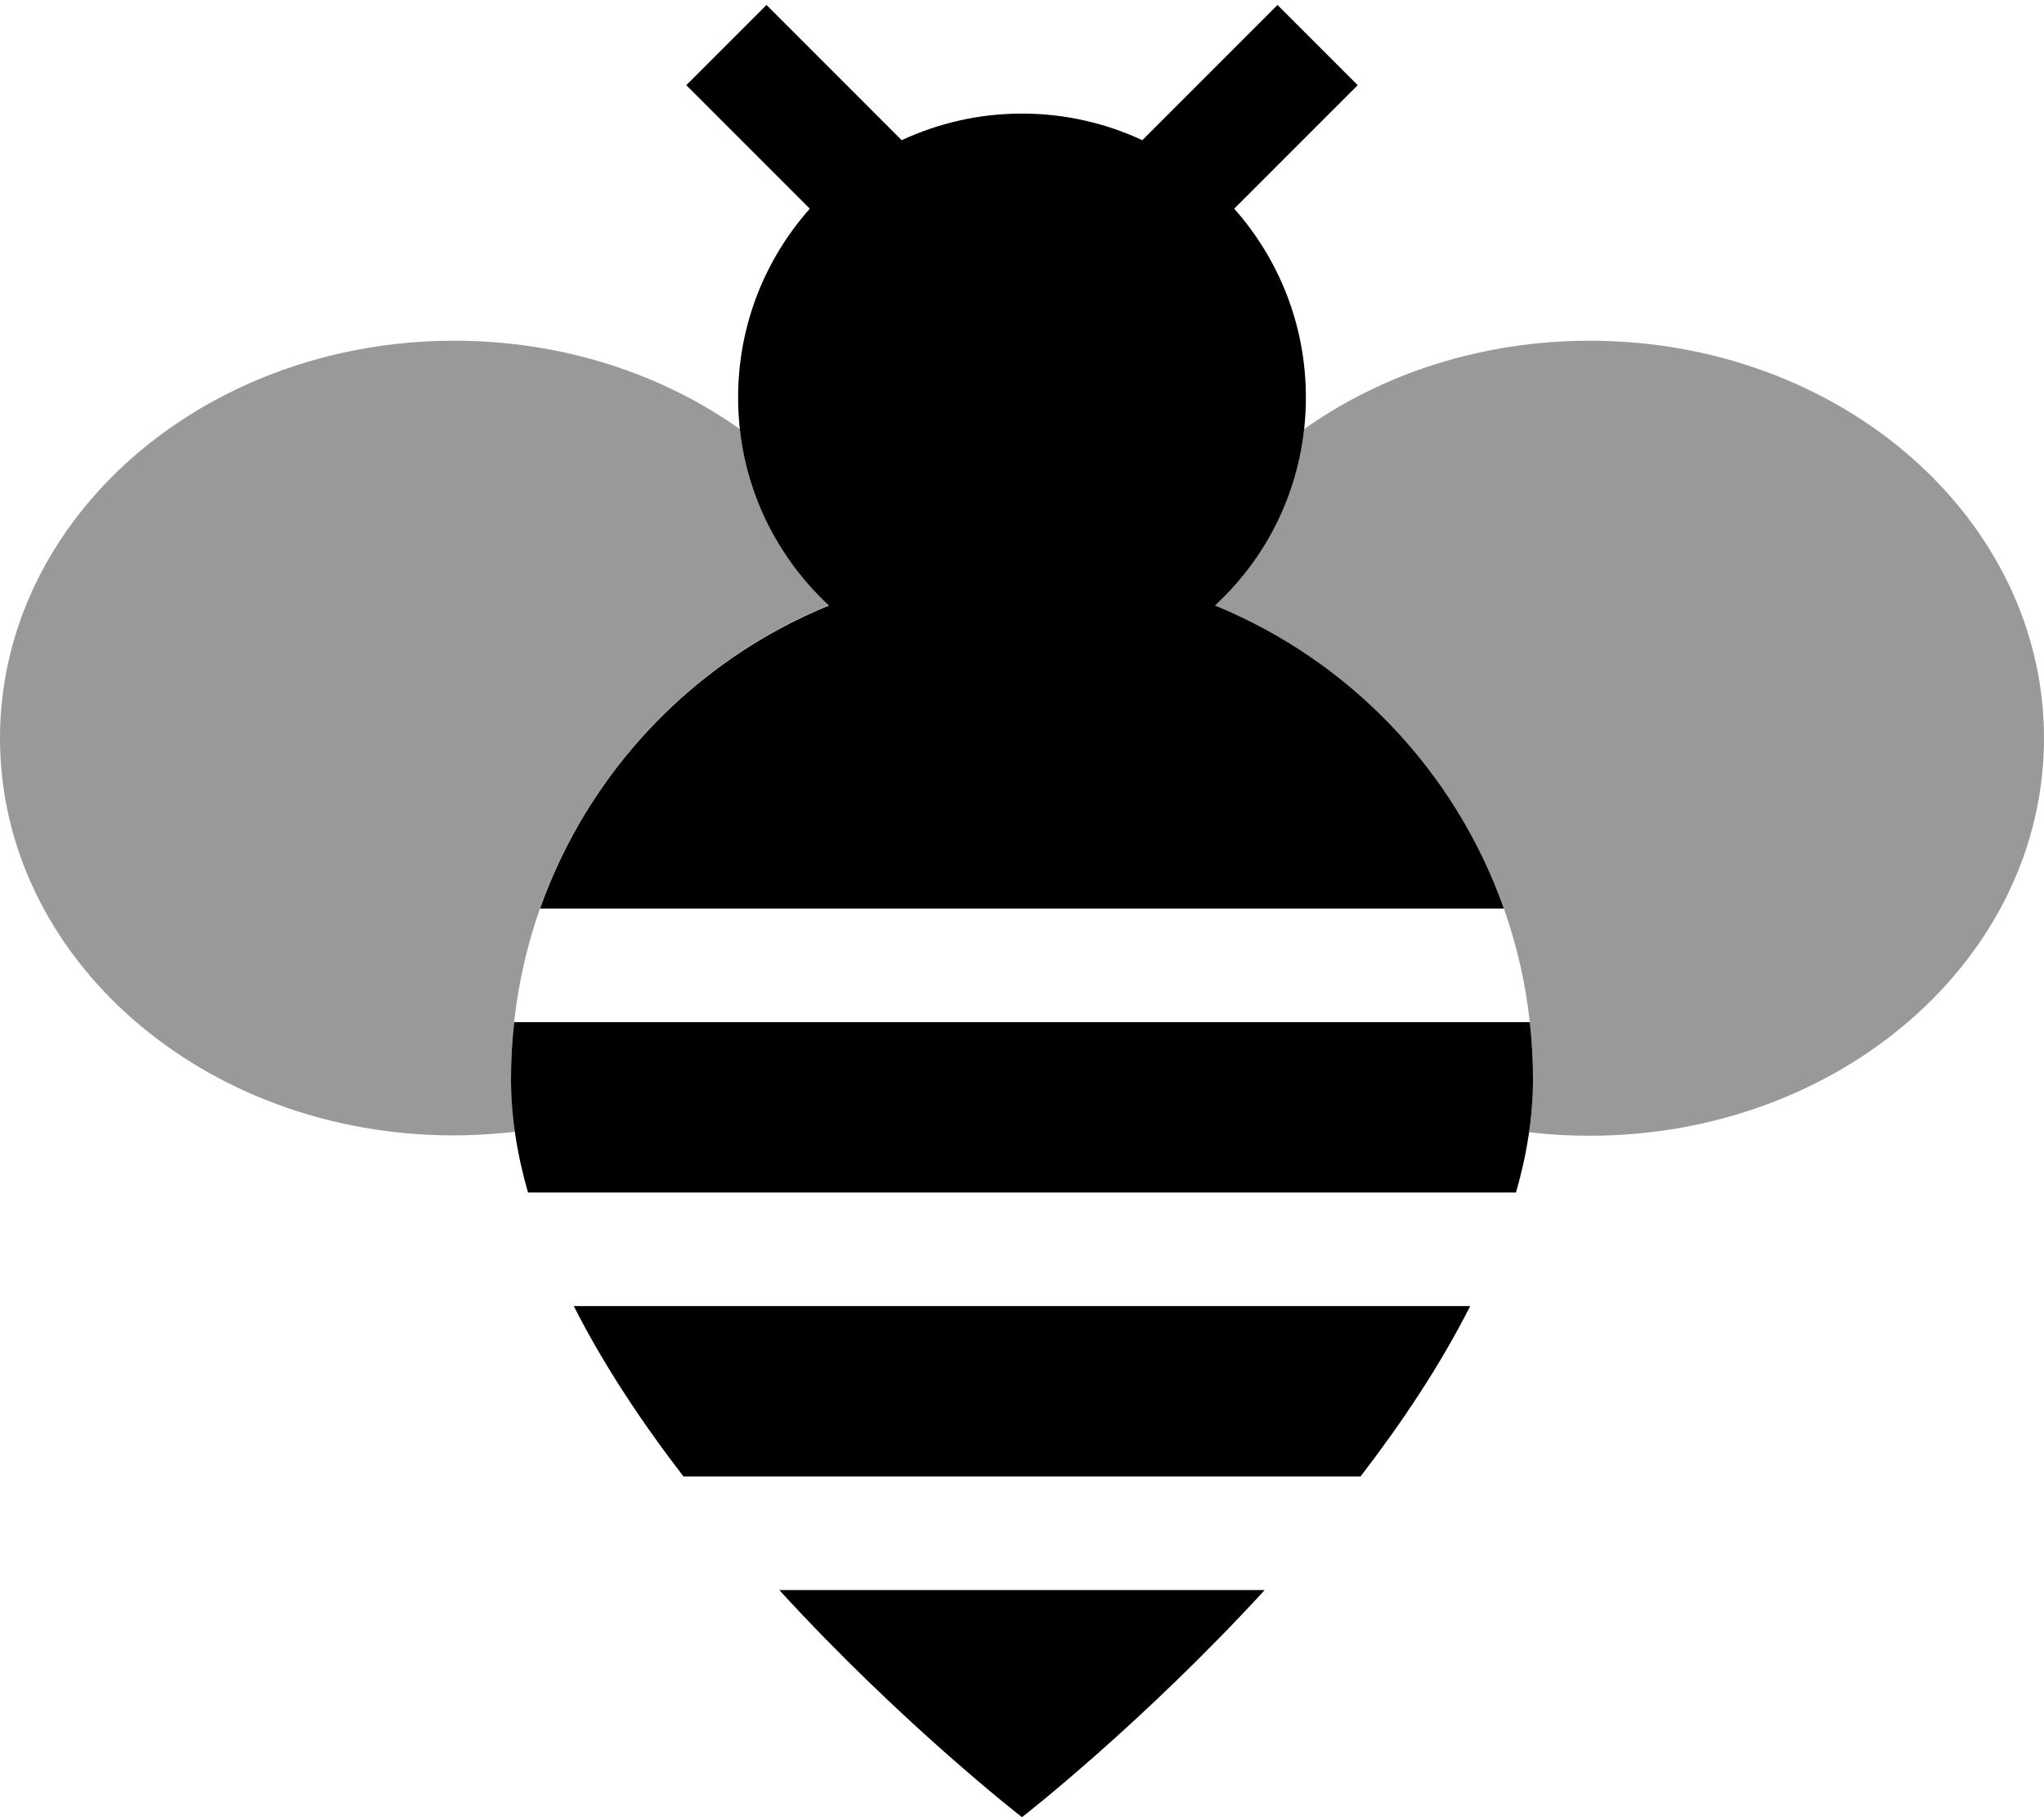 <svg xmlns="http://www.w3.org/2000/svg" viewBox="0 0 576 512"><!--! Font Awesome Pro 6.7.1 by @fontawesome - https://fontawesome.com License - https://fontawesome.com/license (Commercial License) Copyright 2024 Fonticons, Inc. --><defs><style>.fa-secondary{opacity:.4}</style></defs><path class="fa-secondary" d="M0 208C0 146.1 57.3 96 128 96c30.5 0 58.5 9.3 80.5 24.9c1.1 9.8 3.9 19 8.2 27.4c2.1 4.2 4.6 8.2 7.5 11.9c1.4 1.9 2.9 3.7 4.5 5.4c.8 .9 1.6 1.7 2.4 2.5s1.7 1.6 2.5 2.4c-37.9 15.5-67.7 46.6-81.4 85.4c-3.6 10.2-6.1 20.9-7.3 32c-.6 5.3-.9 10.6-.9 16c0 1 0 2.1 .1 3.2l0 .5c0 .7 .1 1.4 .1 2.3c.2 3 .5 6 .9 9c-5.6 .6-11.3 1-17.1 1C57.3 320 0 269.9 0 208zm342.4-37.4c13.7-12.7 22.9-30.2 25.1-49.7c22-15.6 50-24.9 80.5-24.9c70.7 0 128 50.1 128 112s-57.3 112-128 112c-5.8 0-11.5-.3-17.1-1c.2-1.4 .4-2.8 .5-4.2c.1-.9 .1-1.5 .2-1.9c.1-1.2 .1-2.1 .2-2.8c0-.9 .1-1.7 .1-2.4l0-.4c0-1.1 .1-2.2 .1-3.3c0-5.4-.3-10.7-.9-16c-1.2-11.1-3.7-21.8-7.3-32c-13.7-38.8-43.5-69.9-81.4-85.4z"/><path class="fa-primary" d="M227.3 12.7L216 1.4 193.4 24l11.3 11.3 23.5 23.5C215.6 73 208 91.6 208 112c0 23.2 9.8 44 25.6 58.6c-37.9 15.5-67.7 46.6-81.4 85.4l271.6 0c-13.7-38.8-43.5-69.9-81.4-85.4C358.2 156 368 135.2 368 112c0-20.4-7.6-39-20.2-53.2l23.5-23.5L382.6 24 360 1.4 348.7 12.7 321.9 39.5C311.6 34.7 300.1 32 288 32s-23.6 2.7-33.9 7.5L227.3 12.7zM431.1 288l-286.2 0c-.6 5.3-.9 10.6-.9 16c0 10.5 1.7 21.3 4.8 32l278.4 0c3.1-10.7 4.8-21.5 4.8-32c0-5.4-.3-10.7-.9-16zm-16.8 80l-252.6 0c8.4 16.6 19.2 32.8 30.9 48l190.8 0c11.7-15.2 22.5-31.4 30.9-48zm-58 80l-136.7 0c34.7 37.9 68.4 64 68.4 64s33.6-26.1 68.4-64z"/></svg>